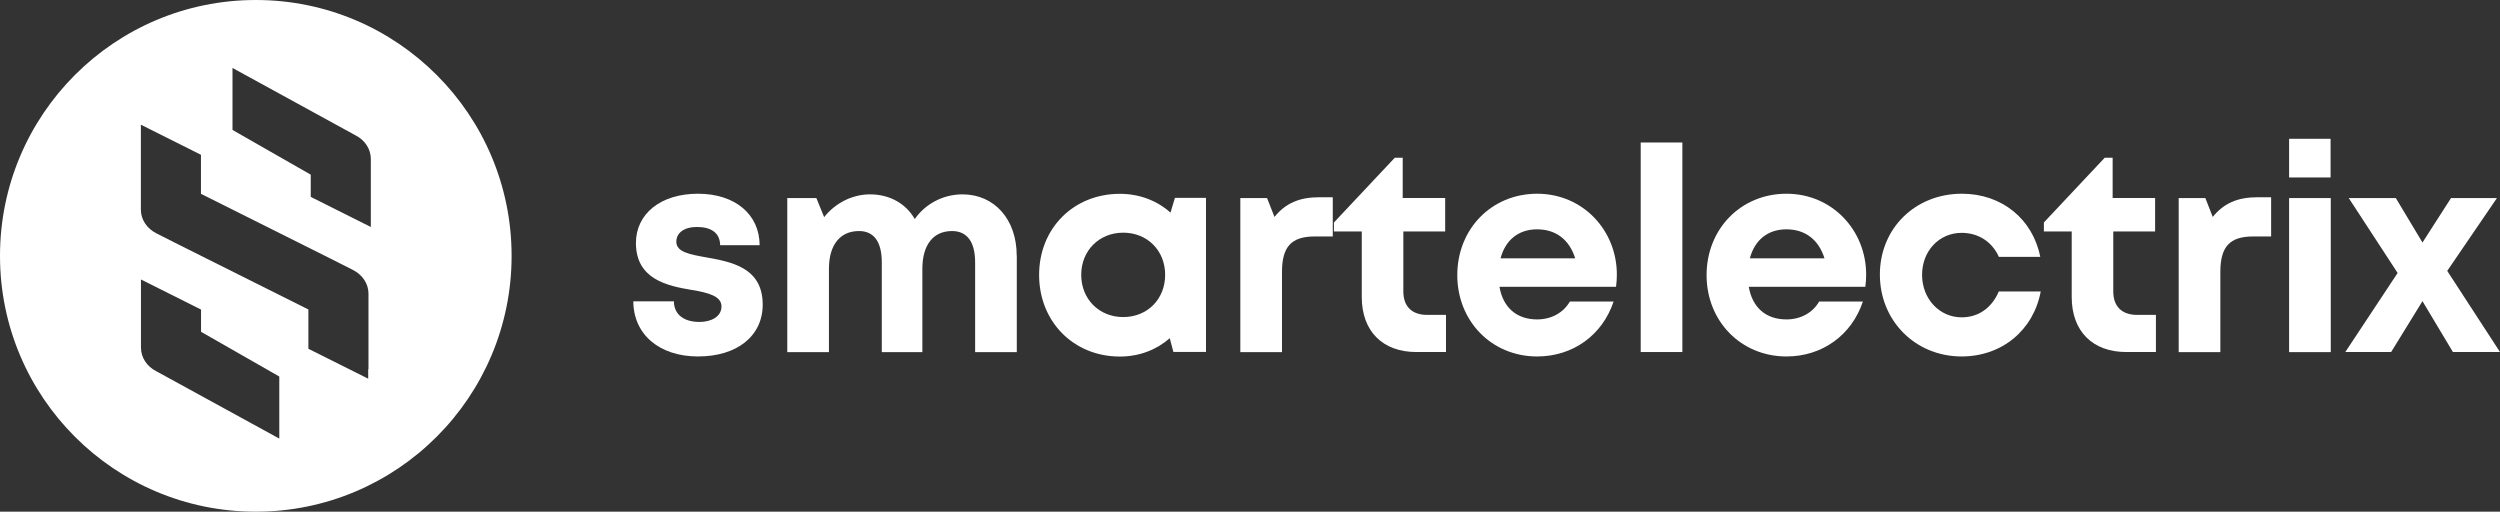 <?xml version="1.0" encoding="UTF-8"?> <svg xmlns="http://www.w3.org/2000/svg" xmlns:xlink="http://www.w3.org/1999/xlink" id="Layer_1" data-name="Layer 1" viewBox="0 0 276.68 56.63"><rect x="0" y="0" width="276.68" height="56.63" fill="#333333" stroke="none"/><defs><style> .cls-1 { fill: none; } .cls-2 { clip-path: url(#clippath); } .cls-3 { fill: #fff; } .cls-4 { clip-path: url(#clippath-1); } .cls-5 { clip-path: url(#clippath-2); } </style><clipPath id="clippath"><rect class="cls-1" x="0" width="276.68" height="56.63"></rect></clipPath><clipPath id="clippath-1"><rect class="cls-1" x="0" width="276.68" height="56.63"></rect></clipPath><clipPath id="clippath-2"><rect class="cls-1" x="0" width="276.68" height="56.63"></rect></clipPath></defs><g class="cls-2"><path class="cls-3" d="m77.25,39.45c-4.28,0-7.14-2.44-7.16-6.1h4.49c.02,1.52,1.18,2.28,2.84,2.28,1.28,0,2.43-.58,2.43-1.72s-1.48-1.52-3.28-1.82c-2.72-.45-6.19-1.18-6.19-5.2,0-3.23,2.74-5.45,6.86-5.45s6.82,2.29,6.83,5.7h-4.37c-.02-1.35-.97-2.02-2.57-2.02-1.43,0-2.28.66-2.28,1.63,0,1.14,1.46,1.4,3.23,1.72,2.78.5,6.33,1.09,6.33,5.24,0,3.48-2.84,5.74-7.15,5.74h0Z"></path><path class="cls-3" d="m112.53,28.28v10.69h-4.61v-9.93c0-2.28-.89-3.47-2.56-3.47-2.06,0-3.28,1.51-3.28,4.18v9.22h-4.49v-9.93c0-2.28-.87-3.47-2.52-3.47-2.08,0-3.33,1.51-3.33,4.18v9.22h-4.61v-17.05h3.22l.86,2.11c1.21-1.53,3.08-2.52,5.08-2.52,2.17,0,3.96,1.01,4.95,2.73,1.16-1.66,3.11-2.73,5.28-2.73,3.53,0,6,2.77,6,6.76"></path><path class="cls-3" d="m128.95,30.42c0-2.68-1.96-4.67-4.64-4.67s-4.65,2-4.65,4.67,1.97,4.67,4.65,4.67,4.64-1.99,4.64-4.67m4.52-8.52v17.05h-3.61l-.4-1.52c-1.46,1.28-3.37,2.03-5.52,2.03-5.13,0-8.94-3.87-8.94-9.03s3.81-8.98,8.94-8.98c2.19,0,4.13.77,5.6,2.08l.49-1.63h3.44Z"></path><path class="cls-3" d="m147.5,21.82v4.35h-2c-2.6,0-3.62,1.15-3.62,3.94v8.86h-4.61v-17.05h2.96l.82,2.09c1.21-1.51,2.75-2.18,4.94-2.18h1.52Z"></path><path class="cls-3" d="m160.03,34.86v4.1h-3.27c-3.75,0-6.05-2.31-6.05-6.09v-7.25h-3.08v-1l6.73-7.16h.88v4.45h4.7v3.71h-4.63v6.64c0,1.65.95,2.59,2.63,2.59h2.09Z"></path><path class="cls-3" d="m166.07,28.59h8.26c-.65-2.08-2.15-3.21-4.22-3.21s-3.51,1.2-4.04,3.21m12.87,1.8c0,.45-.03.9-.09,1.35h-12.9c.4,2.33,1.93,3.61,4.17,3.61,1.6,0,2.92-.76,3.62-1.98h4.84c-1.24,3.72-4.5,6.08-8.46,6.08-5.03,0-8.84-3.9-8.84-9s3.78-9.01,8.84-9.01,8.82,4.04,8.82,8.95Z"></path></g><rect class="cls-3" x="181.58" y="15.77" width="4.61" height="23.19"></rect><g class="cls-4"><path class="cls-3" d="m193.66,28.59h8.26c-.65-2.08-2.15-3.21-4.22-3.21s-3.51,1.2-4.04,3.21m12.87,1.8c0,.45-.03.9-.09,1.35h-12.9c.4,2.33,1.93,3.61,4.17,3.61,1.6,0,2.92-.76,3.62-1.98h4.84c-1.24,3.72-4.5,6.08-8.46,6.08-5.03,0-8.84-3.9-8.84-9s3.78-9.01,8.84-9.01,8.82,4.04,8.82,8.95Z"></path><path class="cls-3" d="m217.1,39.45c-5.13,0-9.05-3.95-9.05-9.06s3.9-8.95,9.08-8.95c4.41,0,7.84,2.8,8.67,6.99h-4.58c-.75-1.68-2.28-2.66-4.12-2.66-2.5,0-4.38,2.01-4.38,4.65s1.91,4.7,4.38,4.7c1.86,0,3.33-1.04,4.11-2.86h4.64c-.8,4.28-4.29,7.19-8.75,7.19Z"></path><path class="cls-3" d="m238.6,34.86v4.1h-3.27c-3.75,0-6.05-2.31-6.05-6.09v-7.25h-3.08v-1l6.73-7.16h.88v4.45h4.7v3.71h-4.63v6.64c0,1.65.95,2.59,2.63,2.59h2.09Z"></path><path class="cls-3" d="m251.35,21.82v4.35h-2c-2.6,0-3.62,1.15-3.62,3.94v8.86h-4.61v-17.05h2.95l.82,2.09c1.21-1.51,2.75-2.18,4.94-2.18h1.52Z"></path></g><path class="cls-3" d="m253.34,15.36h4.59v4.28h-4.59v-4.28Zm0,6.56h4.61v17.05h-4.61v-17.05Z"></path><polygon class="cls-3" points="271.26 21.92 268.1 26.84 265.15 21.92 259.94 21.92 265.35 30.21 259.56 38.96 264.63 38.96 268.1 33.33 271.47 38.96 276.68 38.96 270.84 29.98 276.34 21.92 271.26 21.92"></polygon><g class="cls-5"><path class="cls-3" d="m41.04,25.12l-6.65-3.33v-2.46l-8.66-4.95v-6.86l13.62,7.46c1.05.53,1.69,1.53,1.69,2.61v7.54Zm-.26,15.73h-.03v1.06l-6.62-3.31v-4.35l-14.26-7.13h0s-2.57-1.3-2.57-1.3c-1.05-.53-1.71-1.53-1.71-2.61v-9.41l6.65,3.33v4.32l14.26,7.13h0s2.57,1.3,2.57,1.3c1.05.53,1.71,1.53,1.71,2.61v8.36Zm-9.87,7.69l-13.62-7.46c-1.05-.53-1.69-1.53-1.69-2.61v-7.54l6.65,3.33v2.46l8.66,4.95v6.86ZM28.31,0C12.68,0,0,12.68,0,28.32s12.68,28.31,28.31,28.31,28.31-12.68,28.31-28.31S43.95,0,28.31,0"></path></g></svg> 